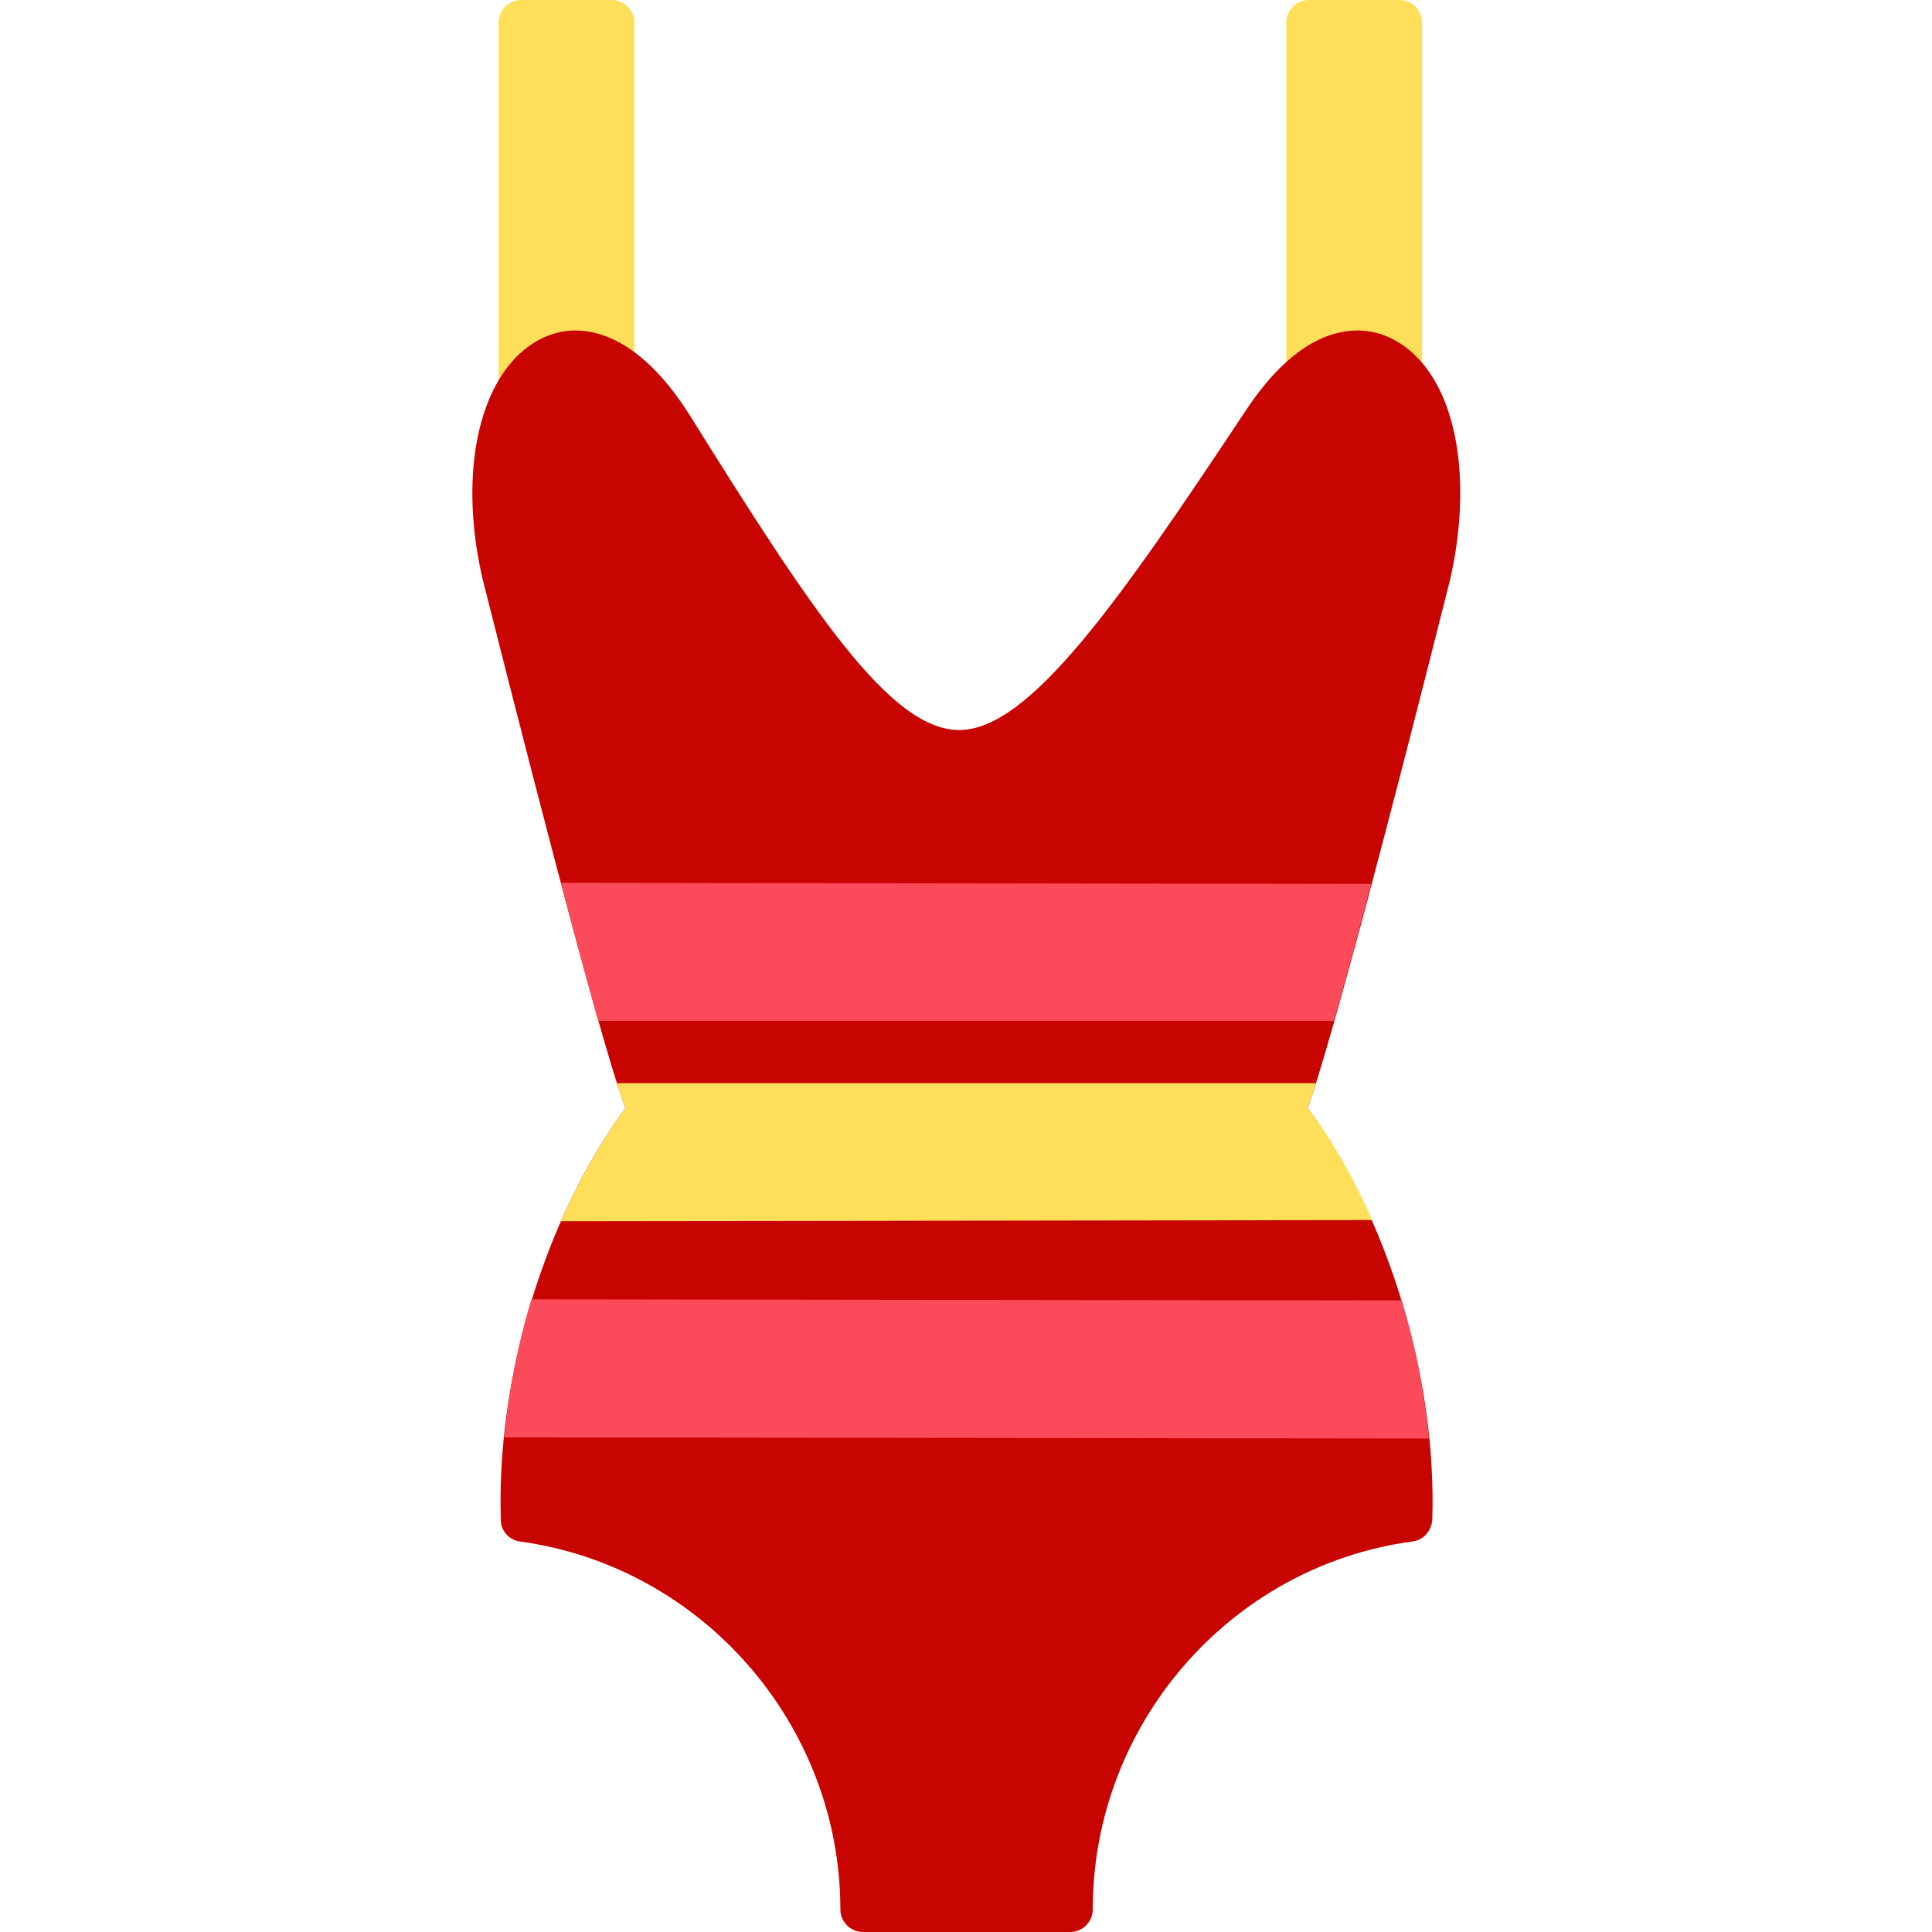 <?xml version="1.0" encoding="UTF-8" standalone="no"?><svg xmlns="http://www.w3.org/2000/svg" xmlns:xlink="http://www.w3.org/1999/xlink" clip-rule="evenodd" fill="#000000" fill-rule="evenodd" height="1707" image-rendering="optimizeQuality" preserveAspectRatio="xMidYMid meet" text-rendering="geometricPrecision" version="1" viewBox="408.0 0.0 890.0 1707.0" width="1707" zoomAndPan="magnify"><g><g><g id="change1_1"><path d="M460 362c-11,0 -20,-9 -20,-20l0 -322c0,-11 9,-20 20,-20l80 0c11,0 20,9 20,20l0 302c0,11 -9,20 -20,20 -6,0 -12,-3 -15,-7 -22,12 -58,27 -65,27z" fill="#ffde59"/></g><g id="change1_2"><path d="M1156 349c-11,0 -20,-9 -20,-20l0 -309c0,-11 9,-20 20,-20l80 0c11,0 20,9 20,20l0 309c0,11 -9,20 -20,20 -8,0 -14,-5 -18,-12 -20,7 -54,12 -62,12z" fill="#ffde59"/></g><g id="change2_1"><path d="M945 1707l-183 0c-11,0 -20,-9 -20,-20 0,-163 -122,-303 -283,-325 -9,-1 -17,-9 -17,-19 -4,-126 39,-267 110,-364 -18,-49 -60,-206 -126,-467 -18,-77 -9,-149 23,-189 16,-20 37,-31 59,-31 24,0 62,13 101,75 108,173 177,278 238,278 62,0 141,-113 255,-285 38,-56 73,-68 97,-68 22,0 43,11 59,31 32,40 40,112 23,188 -47,187 -104,406 -126,468 71,97 114,238 110,364 -1,10 -8,18 -18,19 -161,22 -282,162 -282,325 0,11 -9,20 -20,20z" fill="#c80400"/></g><g id="change3_1"><path d="M445 1270c4,-41 12,-82 24,-122l769 1c12,40 20,81 24,122l-817 -1z" fill="#fb4a59"/></g><g id="change4_1"><path d="M495 1079c16,-36 35,-70 57,-100 -2,-6 -5,-13 -7,-22l617 0c-2,8 -5,16 -7,22 22,29 41,63 57,99l-717 1z" fill="#ffde59"/></g><g id="change3_2"><path d="M528 902c-9,-33 -20,-73 -33,-122l716 1c-12,45 -23,87 -33,121l-650 0z" fill="#fb4a59"/></g></g></g></svg>